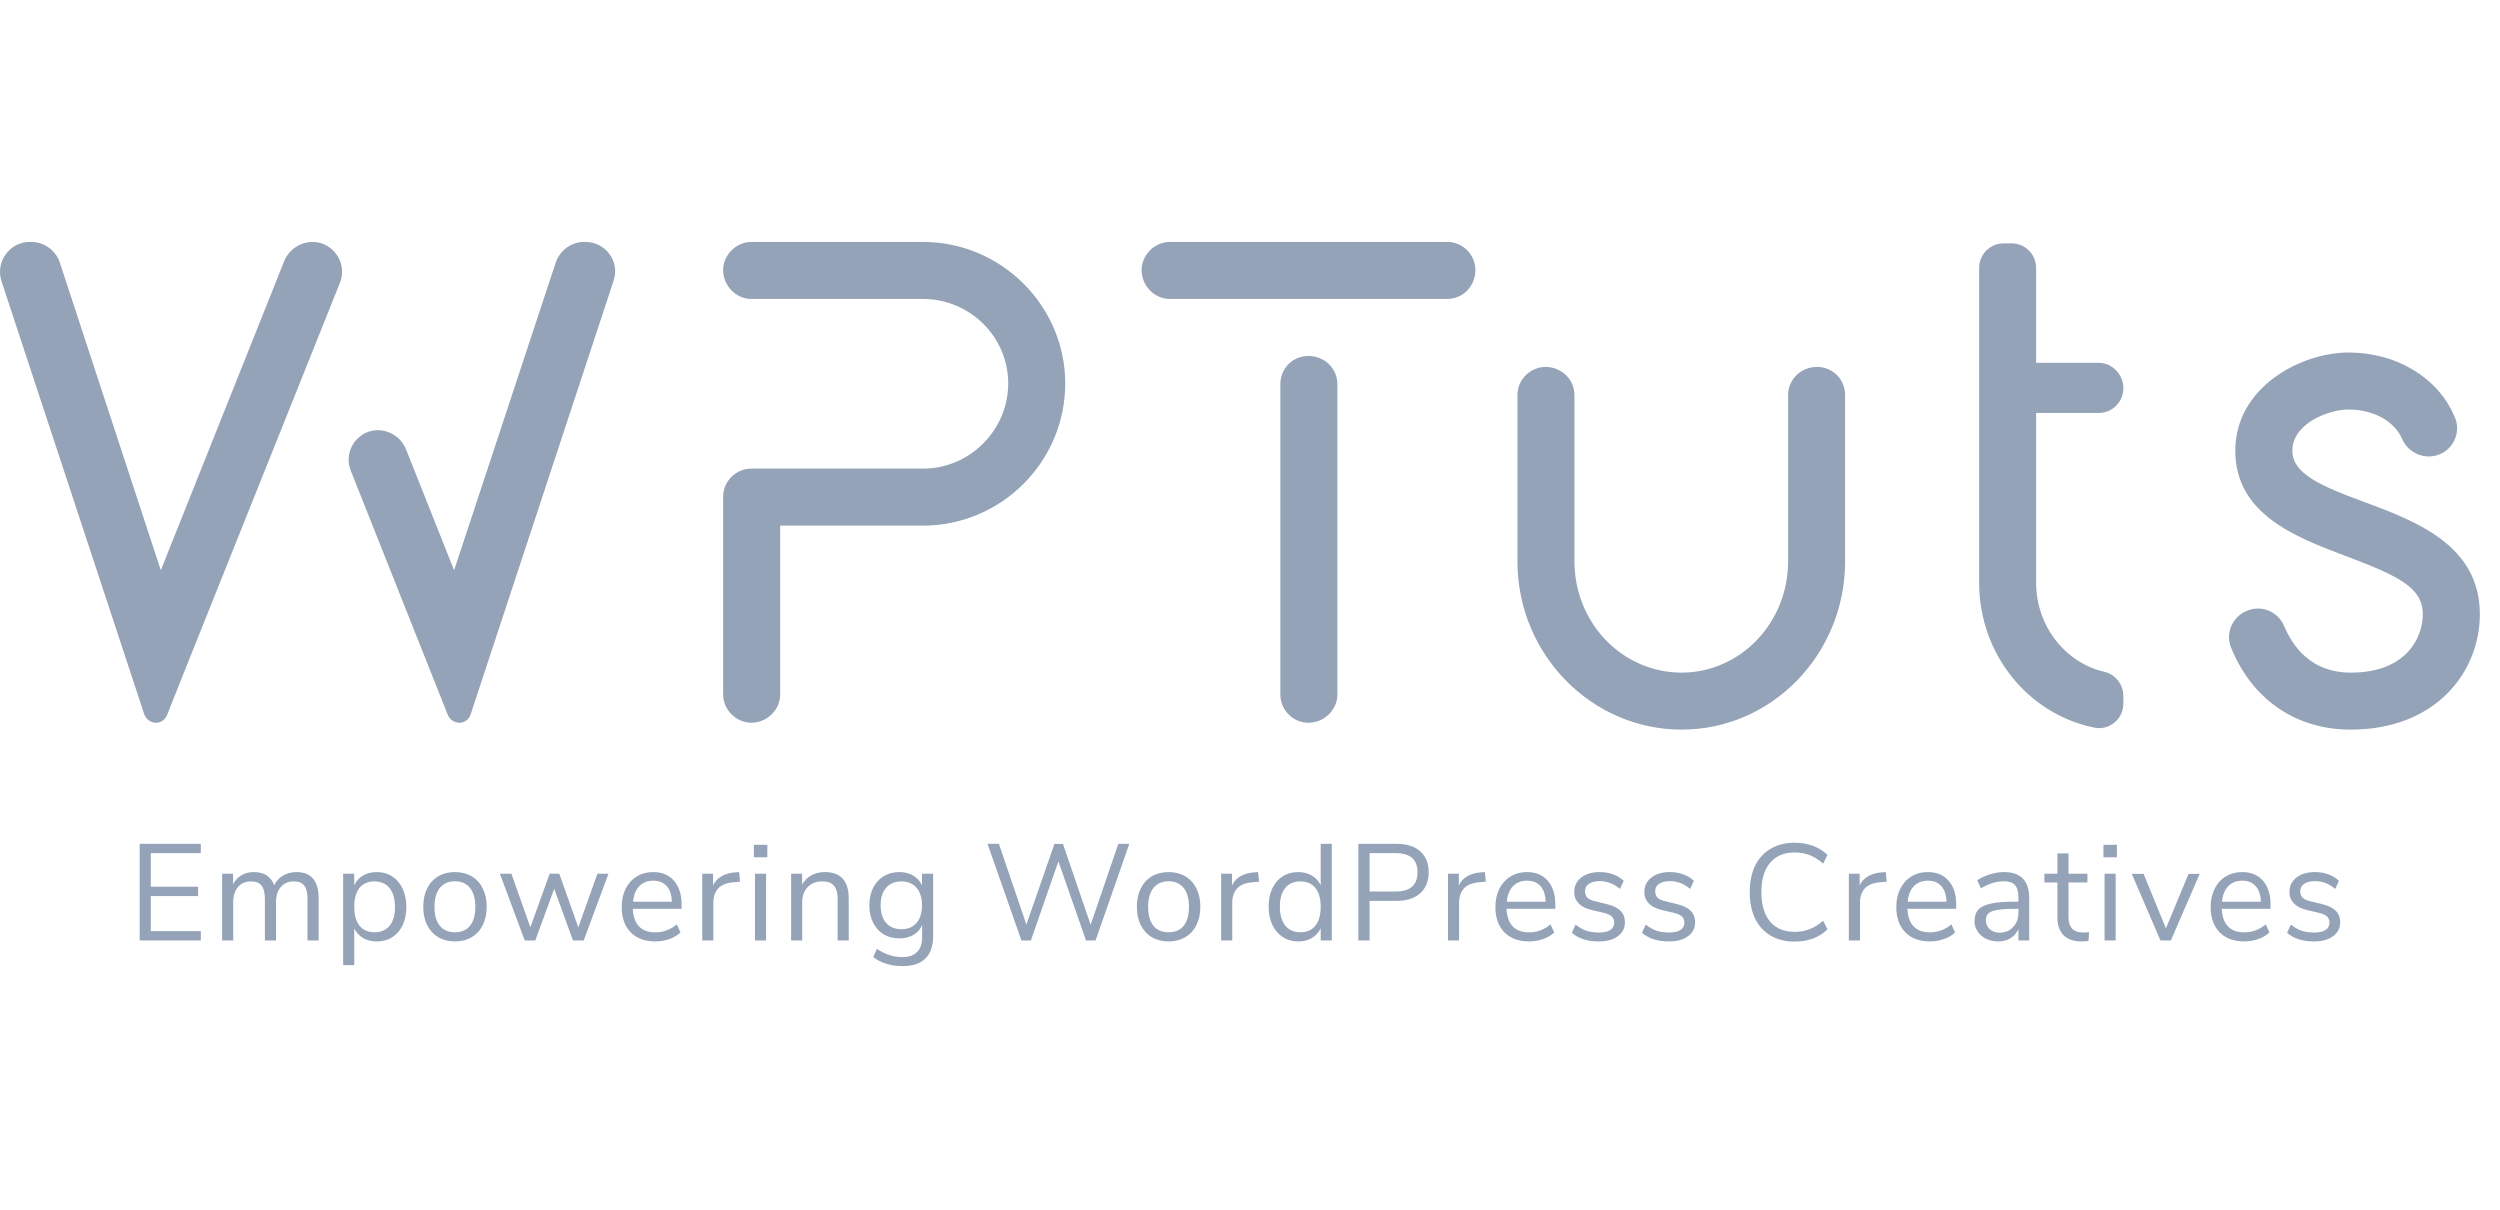 <svg width="124" height="60" viewBox="0 0 124 60" fill="none" xmlns="http://www.w3.org/2000/svg">
<path d="M1.468 12C0.48 12 -0.235 12.987 0.072 13.941L7.159 35.44C7.26 35.678 7.464 35.848 7.738 35.848C7.976 35.848 8.18 35.711 8.283 35.473L9.408 32.646L16.867 14.011C17.242 13.057 16.528 12 15.505 12C14.892 12 14.347 12.375 14.109 12.92L7.976 28.285L2.967 13.023C2.763 12.408 2.184 12 1.538 12H1.468ZM28.963 12C28.35 12 27.771 12.408 27.564 13.023L22.524 28.285L20.139 22.289C19.901 21.71 19.356 21.335 18.707 21.335C17.686 21.369 17.004 22.426 17.412 23.38L22.217 35.473C22.318 35.711 22.558 35.848 22.796 35.848C23.034 35.848 23.271 35.678 23.341 35.44L30.428 13.941C30.767 12.987 30.053 12 29.03 12H28.963ZM37.265 12C36.516 12 35.867 12.646 35.867 13.396C35.867 14.181 36.516 14.828 37.265 14.828H45.782C48.1 14.828 50.007 16.701 50.007 19.02C50.007 21.335 48.1 23.243 45.782 23.243H37.265C36.516 23.243 35.867 23.856 35.867 24.641V34.452C35.867 35.202 36.516 35.848 37.265 35.848C38.048 35.848 38.697 35.202 38.697 34.452V26.07H45.782C49.666 26.07 52.835 22.902 52.835 19.02C52.835 15.169 49.666 12 45.782 12H37.265ZM58.019 12C57.27 12 56.623 12.646 56.623 13.396C56.623 14.181 57.27 14.828 58.019 14.828H71.784C72.568 14.828 73.18 14.181 73.18 13.396C73.18 12.646 72.568 12 71.784 12H58.019ZM99.39 12.07C98.71 12.07 98.165 12.613 98.165 13.295V28.898C98.165 32.441 100.584 35.406 103.853 36.086C104.603 36.257 105.319 35.678 105.319 34.894V34.52C105.319 33.974 104.944 33.462 104.399 33.328C102.458 32.884 100.992 31.079 100.992 28.898V20.483H104.091C104.773 20.483 105.319 19.937 105.319 19.258C105.319 18.575 104.773 17.996 104.091 17.996H100.992V13.295C100.992 12.613 100.447 12.07 99.764 12.07H99.39ZM116.492 17.485C114.143 17.485 110.871 19.188 110.871 22.357C110.871 25.525 113.905 26.649 116.324 27.57C118.945 28.557 120.172 29.136 120.172 30.467C120.172 31.555 119.423 33.362 116.595 33.362C114.652 33.362 113.734 32.1 113.29 31.046C112.985 30.33 112.165 29.989 111.45 30.296C110.736 30.568 110.361 31.421 110.666 32.134C111.723 34.724 113.902 36.189 116.595 36.189C120.819 36.189 123 33.328 123 30.467C123 27.058 119.865 25.866 117.311 24.913C115.063 24.093 113.701 23.481 113.701 22.357C113.701 20.994 115.505 20.312 116.492 20.312C117.72 20.312 118.774 20.891 119.149 21.777C119.457 22.493 120.309 22.835 121.025 22.527C121.739 22.222 122.08 21.369 121.739 20.653C120.922 18.712 118.844 17.485 116.492 17.485ZM64.902 17.655C64.119 17.655 63.506 18.27 63.506 19.053V34.452C63.506 35.202 64.119 35.848 64.902 35.848C65.685 35.848 66.334 35.202 66.334 34.452V19.053C66.334 18.27 65.685 17.655 64.902 17.655ZM76.664 18.2C75.914 18.2 75.265 18.813 75.265 19.599V27.911C75.299 32.475 78.946 36.189 83.409 36.189C87.873 36.189 91.484 32.475 91.517 27.911V19.599C91.517 18.813 90.905 18.2 90.119 18.2C89.336 18.2 88.69 18.813 88.69 19.599V27.843C88.69 30.909 86.304 33.362 83.409 33.362C80.478 33.362 78.093 30.909 78.093 27.843V19.599C78.093 18.813 77.447 18.2 76.664 18.2ZM89.009 41.799C88.558 41.799 88.161 41.9 87.827 42.099C87.491 42.294 87.234 42.575 87.051 42.942C86.876 43.31 86.787 43.745 86.787 44.247C86.787 44.751 86.876 45.188 87.051 45.561C87.234 45.926 87.491 46.209 87.827 46.409C88.161 46.606 88.558 46.702 89.009 46.702C89.341 46.702 89.646 46.651 89.922 46.553C90.198 46.447 90.439 46.296 90.643 46.096L90.431 45.669C90.201 45.863 89.973 46.005 89.752 46.089C89.528 46.176 89.283 46.219 89.016 46.219C88.49 46.219 88.084 46.048 87.794 45.71C87.508 45.364 87.364 44.879 87.364 44.247C87.364 43.622 87.508 43.139 87.794 42.798C88.084 42.455 88.49 42.282 89.016 42.282C89.283 42.282 89.528 42.325 89.752 42.411C89.973 42.498 90.201 42.637 90.431 42.834L90.643 42.404C90.439 42.205 90.198 42.056 89.922 41.955C89.646 41.852 89.341 41.799 89.009 41.799ZM6.928 41.854V46.647H9.96V46.185H7.479V44.444H9.826V43.982H7.479V42.315H9.96V41.854H6.928ZM48.981 41.854L50.663 46.647H51.132L52.498 42.724L53.865 46.647H54.341L56.013 41.854H55.47L54.096 45.866L52.722 41.861L52.301 41.854L50.908 45.859L49.546 41.854H48.981ZM65.507 41.854V43.908C65.409 43.699 65.26 43.538 65.065 43.425C64.875 43.312 64.652 43.255 64.392 43.255C64.102 43.255 63.847 43.324 63.624 43.466C63.403 43.605 63.23 43.805 63.107 44.064C62.985 44.321 62.925 44.621 62.925 44.963C62.925 45.306 62.985 45.609 63.107 45.873C63.23 46.13 63.403 46.332 63.624 46.478C63.847 46.623 64.102 46.695 64.392 46.695C64.652 46.695 64.875 46.639 65.065 46.526C65.26 46.411 65.409 46.25 65.507 46.044V46.647H66.057V41.854H65.507ZM67.374 41.854V46.647H67.931V44.684H69.269C69.769 44.684 70.158 44.559 70.439 44.309C70.72 44.059 70.862 43.711 70.862 43.262C70.862 42.812 70.72 42.467 70.439 42.221C70.163 41.976 69.774 41.854 69.269 41.854H67.374ZM37.392 41.902V42.519H38.06V41.902H37.392ZM104.331 41.902V42.519H104.999V41.902H104.331ZM67.931 42.315H69.216C69.947 42.315 70.309 42.632 70.309 43.262C70.309 43.901 69.947 44.22 69.216 44.22H67.931V42.315ZM102.047 42.33V43.336H101.401V43.771H102.047V45.513C102.047 45.885 102.148 46.173 102.347 46.382C102.549 46.591 102.852 46.695 103.25 46.695C103.373 46.695 103.486 46.687 103.591 46.668L103.618 46.233C103.519 46.245 103.419 46.253 103.318 46.253C102.837 46.253 102.597 45.993 102.597 45.472V43.771H103.536V43.336H102.597V42.33H102.047ZM12.588 43.255C12.358 43.255 12.153 43.307 11.976 43.411C11.8 43.516 11.661 43.665 11.56 43.86V43.336H11.017V46.647H11.567V44.758C11.567 44.436 11.647 44.182 11.805 43.997C11.964 43.809 12.182 43.718 12.459 43.718C12.694 43.718 12.867 43.788 12.975 43.927C13.083 44.064 13.138 44.285 13.138 44.595V46.647H13.689V44.758C13.689 44.436 13.768 44.182 13.926 43.997C14.087 43.809 14.304 43.718 14.58 43.718C14.815 43.718 14.986 43.788 15.089 43.927C15.2 44.069 15.252 44.29 15.252 44.595V46.647H15.805V44.566C15.805 43.692 15.438 43.255 14.702 43.255C14.453 43.255 14.232 43.315 14.037 43.432C13.842 43.545 13.696 43.704 13.602 43.908C13.439 43.473 13.1 43.255 12.588 43.255ZM18.685 43.255C18.428 43.255 18.2 43.312 18.006 43.425C17.816 43.538 17.672 43.699 17.571 43.908V43.336H17.021V47.872H17.571V46.044C17.672 46.25 17.816 46.411 18.006 46.526C18.2 46.639 18.428 46.695 18.685 46.695C18.981 46.695 19.238 46.625 19.454 46.486C19.678 46.344 19.851 46.147 19.971 45.892C20.093 45.635 20.156 45.333 20.156 44.989C20.156 44.643 20.093 44.343 19.971 44.083C19.851 43.821 19.678 43.617 19.454 43.473C19.233 43.327 18.976 43.255 18.685 43.255ZM22.565 43.255C22.25 43.255 21.974 43.324 21.734 43.466C21.499 43.605 21.316 43.807 21.184 44.071C21.057 44.328 20.994 44.631 20.994 44.975C20.994 45.321 21.057 45.623 21.184 45.885C21.316 46.145 21.499 46.344 21.734 46.486C21.974 46.625 22.25 46.695 22.565 46.695C22.878 46.695 23.154 46.625 23.394 46.486C23.634 46.344 23.819 46.145 23.944 45.885C24.076 45.623 24.141 45.321 24.141 44.975C24.141 44.631 24.076 44.328 23.944 44.071C23.819 43.807 23.634 43.605 23.394 43.466C23.154 43.324 22.878 43.255 22.565 43.255ZM32.4 43.255C32.095 43.255 31.824 43.327 31.584 43.473C31.348 43.617 31.163 43.821 31.034 44.083C30.901 44.343 30.837 44.643 30.837 44.982C30.837 45.517 30.983 45.935 31.279 46.241C31.576 46.543 31.985 46.695 32.501 46.695C32.737 46.695 32.967 46.656 33.196 46.579C33.421 46.498 33.606 46.389 33.753 46.253L33.568 45.851C33.246 46.116 32.893 46.245 32.508 46.245C32.16 46.245 31.889 46.149 31.699 45.955C31.509 45.755 31.403 45.462 31.387 45.078H33.806V44.874C33.806 44.369 33.683 43.975 33.433 43.689C33.184 43.399 32.84 43.255 32.4 43.255ZM36.66 43.255L36.463 43.269C35.92 43.315 35.555 43.528 35.367 43.915V43.336H34.832V46.647H35.382V44.758C35.382 44.489 35.456 44.266 35.605 44.083C35.761 43.903 36.009 43.797 36.347 43.764L36.708 43.73L36.66 43.255ZM40.907 43.255C40.657 43.255 40.436 43.31 40.239 43.418C40.045 43.521 39.893 43.677 39.785 43.882V43.336H39.24V46.647H39.79V44.751C39.79 44.434 39.881 44.182 40.064 43.997C40.244 43.809 40.487 43.718 40.792 43.718C41.054 43.718 41.243 43.788 41.361 43.927C41.484 44.069 41.546 44.292 41.546 44.602V46.647H42.096V44.566C42.096 43.692 41.7 43.255 40.907 43.255ZM44.604 43.255C44.314 43.255 44.054 43.322 43.828 43.459C43.605 43.596 43.432 43.788 43.305 44.038C43.182 44.285 43.12 44.573 43.12 44.9C43.12 45.227 43.182 45.515 43.305 45.765C43.432 46.012 43.605 46.207 43.828 46.342C44.054 46.478 44.314 46.546 44.604 46.546C44.871 46.546 45.102 46.49 45.296 46.375C45.496 46.262 45.645 46.099 45.738 45.885V46.471C45.738 46.798 45.657 47.045 45.493 47.211C45.33 47.384 45.09 47.471 44.773 47.471C44.532 47.471 44.316 47.439 44.121 47.374C43.925 47.312 43.718 47.209 43.494 47.062L43.312 47.471C43.706 47.771 44.194 47.92 44.773 47.92C45.272 47.92 45.649 47.792 45.902 47.538C46.156 47.29 46.284 46.918 46.284 46.423V43.336H45.731V43.908C45.633 43.699 45.484 43.538 45.289 43.425C45.094 43.312 44.866 43.255 44.604 43.255ZM57.959 43.255C57.647 43.255 57.37 43.324 57.13 43.466C56.895 43.605 56.71 43.807 56.58 44.071C56.453 44.328 56.388 44.631 56.388 44.975C56.388 45.321 56.453 45.623 56.58 45.885C56.71 46.145 56.895 46.344 57.13 46.486C57.37 46.625 57.647 46.695 57.959 46.695C58.274 46.695 58.55 46.625 58.79 46.486C59.03 46.344 59.213 46.145 59.34 45.885C59.472 45.623 59.537 45.321 59.537 44.975C59.537 44.631 59.472 44.328 59.34 44.071C59.213 43.807 59.03 43.605 58.79 43.466C58.55 43.324 58.274 43.255 57.959 43.255ZM62.401 43.255L62.204 43.269C61.659 43.315 61.293 43.528 61.108 43.915V43.336H60.57V46.647H61.12V44.758C61.12 44.489 61.197 44.266 61.346 44.083C61.5 43.903 61.747 43.797 62.086 43.764L62.449 43.73L62.401 43.255ZM73.649 43.255L73.452 43.269C72.909 43.315 72.544 43.528 72.359 43.915V43.336H71.82V46.647H72.371V44.758C72.371 44.489 72.445 44.266 72.596 44.083C72.75 43.903 72.998 43.797 73.336 43.764L73.697 43.73L73.649 43.255ZM75.736 43.255C75.434 43.255 75.162 43.327 74.922 43.473C74.686 43.617 74.501 43.821 74.369 44.083C74.24 44.343 74.172 44.643 74.172 44.982C74.172 45.517 74.321 45.935 74.614 46.241C74.915 46.543 75.323 46.695 75.84 46.695C76.075 46.695 76.306 46.656 76.534 46.579C76.76 46.498 76.945 46.389 77.091 46.253L76.906 45.851C76.584 46.116 76.231 46.245 75.847 46.245C75.496 46.245 75.227 46.149 75.037 45.955C74.847 45.755 74.742 45.462 74.725 45.078H77.144V44.874C77.144 44.369 77.019 43.975 76.772 43.689C76.522 43.399 76.176 43.255 75.736 43.255ZM79.352 43.255C78.967 43.255 78.657 43.346 78.427 43.526C78.196 43.709 78.081 43.946 78.081 44.242C78.081 44.468 78.156 44.657 78.304 44.811C78.453 44.965 78.67 45.075 78.951 45.138L79.508 45.268C79.707 45.313 79.852 45.373 79.938 45.45C80.022 45.529 80.065 45.633 80.065 45.765C80.065 45.923 80.001 46.046 79.868 46.13C79.741 46.212 79.556 46.253 79.311 46.253C79.08 46.253 78.871 46.224 78.686 46.166C78.504 46.101 78.326 46 78.148 45.859L77.966 46.267C78.292 46.553 78.734 46.695 79.292 46.695C79.695 46.695 80.013 46.611 80.243 46.438C80.478 46.265 80.596 46.034 80.596 45.743C80.596 45.508 80.522 45.318 80.373 45.172C80.222 45.023 79.993 44.912 79.686 44.84L79.121 44.703C78.943 44.662 78.816 44.605 78.734 44.525C78.657 44.446 78.617 44.338 78.617 44.206C78.617 44.047 78.682 43.925 78.809 43.841C78.939 43.749 79.121 43.704 79.352 43.704C79.715 43.704 80.049 43.834 80.351 44.09L80.536 43.689C80.394 43.55 80.219 43.442 80.013 43.37C79.803 43.293 79.582 43.255 79.352 43.255ZM82.833 43.255C82.446 43.255 82.138 43.346 81.908 43.526C81.675 43.709 81.56 43.946 81.56 44.242C81.56 44.468 81.634 44.657 81.785 44.811C81.934 44.965 82.151 45.075 82.432 45.138L82.989 45.268C83.188 45.313 83.33 45.373 83.417 45.45C83.503 45.529 83.546 45.633 83.546 45.765C83.546 45.923 83.479 46.046 83.349 46.13C83.222 46.212 83.037 46.253 82.792 46.253C82.559 46.253 82.352 46.224 82.165 46.166C81.985 46.101 81.805 46 81.629 45.859L81.444 46.267C81.771 46.553 82.213 46.695 82.77 46.695C83.174 46.695 83.491 46.611 83.722 46.438C83.96 46.265 84.077 46.034 84.077 45.743C84.077 45.508 84.003 45.318 83.851 45.172C83.703 45.023 83.474 44.912 83.164 44.84L82.6 44.703C82.424 44.662 82.295 44.605 82.213 44.525C82.136 44.446 82.098 44.338 82.098 44.206C82.098 44.047 82.16 43.925 82.287 43.841C82.42 43.749 82.6 43.704 82.833 43.704C83.196 43.704 83.527 43.834 83.832 44.09L84.015 43.689C83.875 43.55 83.7 43.442 83.491 43.37C83.282 43.293 83.063 43.255 82.833 43.255ZM93.533 43.255L93.336 43.269C92.79 43.315 92.425 43.528 92.24 43.915V43.336H91.702V46.647H92.255V44.758C92.255 44.489 92.329 44.266 92.478 44.083C92.632 43.903 92.879 43.797 93.221 43.764L93.581 43.73L93.533 43.255ZM95.621 43.255C95.315 43.255 95.044 43.327 94.804 43.473C94.568 43.617 94.386 43.821 94.254 44.083C94.121 44.343 94.057 44.643 94.057 44.982C94.057 45.517 94.203 45.935 94.499 46.241C94.796 46.543 95.205 46.695 95.721 46.695C95.957 46.695 96.188 46.656 96.416 46.579C96.641 46.498 96.829 46.389 96.973 46.253L96.79 45.851C96.469 46.116 96.113 46.245 95.729 46.245C95.38 46.245 95.109 46.149 94.919 45.955C94.729 45.755 94.624 45.462 94.607 45.078H97.028V44.874C97.028 44.369 96.903 43.975 96.653 43.689C96.404 43.399 96.06 43.255 95.621 43.255ZM99.397 43.255C99.171 43.255 98.936 43.293 98.691 43.37C98.451 43.442 98.244 43.54 98.071 43.663L98.256 44.064C98.631 43.829 99.01 43.711 99.39 43.711C99.644 43.711 99.829 43.773 99.942 43.901C100.055 44.023 100.113 44.223 100.113 44.499V44.725H99.962C99.445 44.725 99.041 44.756 98.751 44.818C98.463 44.879 98.254 44.977 98.126 45.119C97.999 45.253 97.936 45.445 97.936 45.695C97.936 45.883 97.987 46.051 98.093 46.205C98.196 46.361 98.338 46.481 98.513 46.565C98.695 46.651 98.892 46.695 99.106 46.695C99.337 46.695 99.541 46.644 99.716 46.538C99.894 46.43 100.026 46.279 100.113 46.084V46.647H100.649V44.561C100.649 44.119 100.545 43.795 100.336 43.581C100.132 43.363 99.82 43.255 99.397 43.255ZM111.212 43.255C110.909 43.255 110.638 43.327 110.397 43.473C110.159 43.617 109.977 43.821 109.845 44.083C109.715 44.343 109.648 44.643 109.648 44.982C109.648 45.517 109.797 45.935 110.09 46.241C110.39 46.543 110.798 46.695 111.315 46.695C111.55 46.695 111.781 46.656 112.007 46.579C112.235 46.498 112.42 46.389 112.567 46.253L112.382 45.851C112.06 46.116 111.707 46.245 111.32 46.245C110.971 46.245 110.702 46.149 110.513 45.955C110.32 45.755 110.217 45.462 110.198 45.078H112.619V44.874C112.619 44.369 112.495 43.975 112.247 43.689C111.997 43.399 111.651 43.255 111.212 43.255ZM114.827 43.255C114.443 43.255 114.133 43.346 113.902 43.526C113.672 43.709 113.556 43.946 113.556 44.242C113.556 44.468 113.631 44.657 113.78 44.811C113.929 44.965 114.145 45.075 114.426 45.138L114.983 45.268C115.183 45.313 115.327 45.373 115.411 45.45C115.497 45.529 115.541 45.633 115.541 45.765C115.541 45.923 115.476 46.046 115.344 46.13C115.216 46.212 115.031 46.253 114.786 46.253C114.556 46.253 114.347 46.224 114.162 46.166C113.979 46.101 113.801 46 113.624 45.859L113.441 46.267C113.765 46.553 114.21 46.695 114.767 46.695C115.171 46.695 115.488 46.611 115.718 46.438C115.954 46.265 116.072 46.034 116.072 45.743C116.072 45.508 115.997 45.318 115.848 45.172C115.697 45.023 115.469 44.912 115.161 44.84L114.597 44.703C114.419 44.662 114.289 44.605 114.207 44.525C114.131 44.446 114.092 44.338 114.092 44.206C114.092 44.047 114.157 43.925 114.284 43.841C114.414 43.749 114.597 43.704 114.827 43.704C115.19 43.704 115.524 43.834 115.827 44.09L116.012 43.689C115.87 43.55 115.694 43.442 115.488 43.37C115.279 43.293 115.058 43.255 114.827 43.255ZM24.795 43.336L26.027 46.647H26.551L27.488 44.083L28.42 46.647H28.951L30.181 43.336H29.631L28.684 45.996L27.74 43.336H27.264L26.306 45.996L25.366 43.336H24.795ZM37.448 43.336V46.647H37.998V43.336H37.448ZM104.387 43.336V46.647H104.937V43.336H104.387ZM105.737 43.343L107.159 46.647H107.675L109.105 43.343H108.552L107.43 46.048L106.323 43.343H105.737ZM32.405 43.682C32.691 43.682 32.914 43.773 33.073 43.956C33.232 44.131 33.316 44.388 33.323 44.725H31.401C31.432 44.393 31.533 44.136 31.706 43.956C31.881 43.773 32.117 43.682 32.405 43.682ZM75.743 43.682C76.029 43.682 76.253 43.773 76.411 43.956C76.57 44.131 76.654 44.388 76.661 44.725H74.737C74.77 44.393 74.871 44.136 75.044 43.956C75.22 43.773 75.455 43.682 75.743 43.682ZM95.625 43.682C95.911 43.682 96.135 43.773 96.293 43.956C96.452 44.131 96.536 44.388 96.545 44.725H94.621C94.652 44.393 94.753 44.136 94.926 43.956C95.104 43.773 95.337 43.682 95.625 43.682ZM111.219 43.682C111.505 43.682 111.726 43.773 111.884 43.956C112.043 44.131 112.129 44.388 112.137 44.725H110.212C110.244 44.393 110.347 44.136 110.517 43.956C110.695 43.773 110.928 43.682 111.219 43.682ZM22.565 43.711C22.887 43.711 23.137 43.821 23.312 44.042C23.49 44.261 23.577 44.571 23.577 44.975C23.577 45.388 23.49 45.703 23.312 45.921C23.139 46.133 22.89 46.241 22.565 46.241C22.238 46.241 21.986 46.13 21.811 45.914C21.638 45.695 21.551 45.383 21.551 44.975C21.551 44.571 21.64 44.261 21.816 44.042C21.994 43.821 22.243 43.711 22.565 43.711ZM57.959 43.711C58.281 43.711 58.531 43.821 58.709 44.042C58.884 44.261 58.973 44.571 58.973 44.975C58.973 45.388 58.884 45.703 58.709 45.921C58.535 46.133 58.286 46.241 57.959 46.241C57.632 46.241 57.382 46.13 57.205 45.914C57.032 45.695 56.948 45.383 56.948 44.975C56.948 44.571 57.034 44.261 57.212 44.042C57.39 43.821 57.637 43.711 57.959 43.711ZM18.577 43.718C18.899 43.718 19.149 43.831 19.327 44.057C19.502 44.28 19.591 44.59 19.591 44.989C19.591 45.388 19.502 45.695 19.327 45.914C19.149 46.13 18.899 46.241 18.577 46.241C18.255 46.241 18.006 46.13 17.83 45.914C17.657 45.691 17.571 45.378 17.571 44.975C17.571 44.571 17.657 44.261 17.83 44.042C18.006 43.826 18.255 43.718 18.577 43.718ZM44.712 43.718C45.034 43.718 45.284 43.824 45.46 44.038C45.642 44.244 45.731 44.532 45.731 44.9C45.731 45.273 45.642 45.563 45.46 45.777C45.279 45.986 45.029 46.089 44.712 46.089C44.391 46.089 44.136 45.986 43.951 45.777C43.768 45.563 43.679 45.273 43.679 44.9C43.679 44.532 43.768 44.244 43.951 44.038C44.136 43.824 44.391 43.718 44.712 43.718ZM64.501 43.718C64.822 43.718 65.07 43.826 65.243 44.042C65.418 44.261 65.507 44.571 65.507 44.975C65.507 45.378 65.418 45.691 65.243 45.914C65.07 46.13 64.822 46.241 64.501 46.241C64.179 46.241 63.929 46.13 63.746 45.907C63.571 45.681 63.482 45.364 63.482 44.963C63.482 44.566 63.571 44.261 63.746 44.042C63.929 43.826 64.179 43.718 64.501 43.718ZM99.99 45.078H100.113V45.275C100.113 45.566 100.024 45.803 99.846 45.988C99.676 46.171 99.452 46.26 99.181 46.26C98.986 46.26 98.823 46.205 98.691 46.089C98.563 45.971 98.501 45.825 98.501 45.647C98.501 45.493 98.544 45.378 98.628 45.301C98.719 45.22 98.871 45.162 99.078 45.131C99.287 45.095 99.592 45.078 99.99 45.078Z" fill="#94A3B8"/>
</svg>
